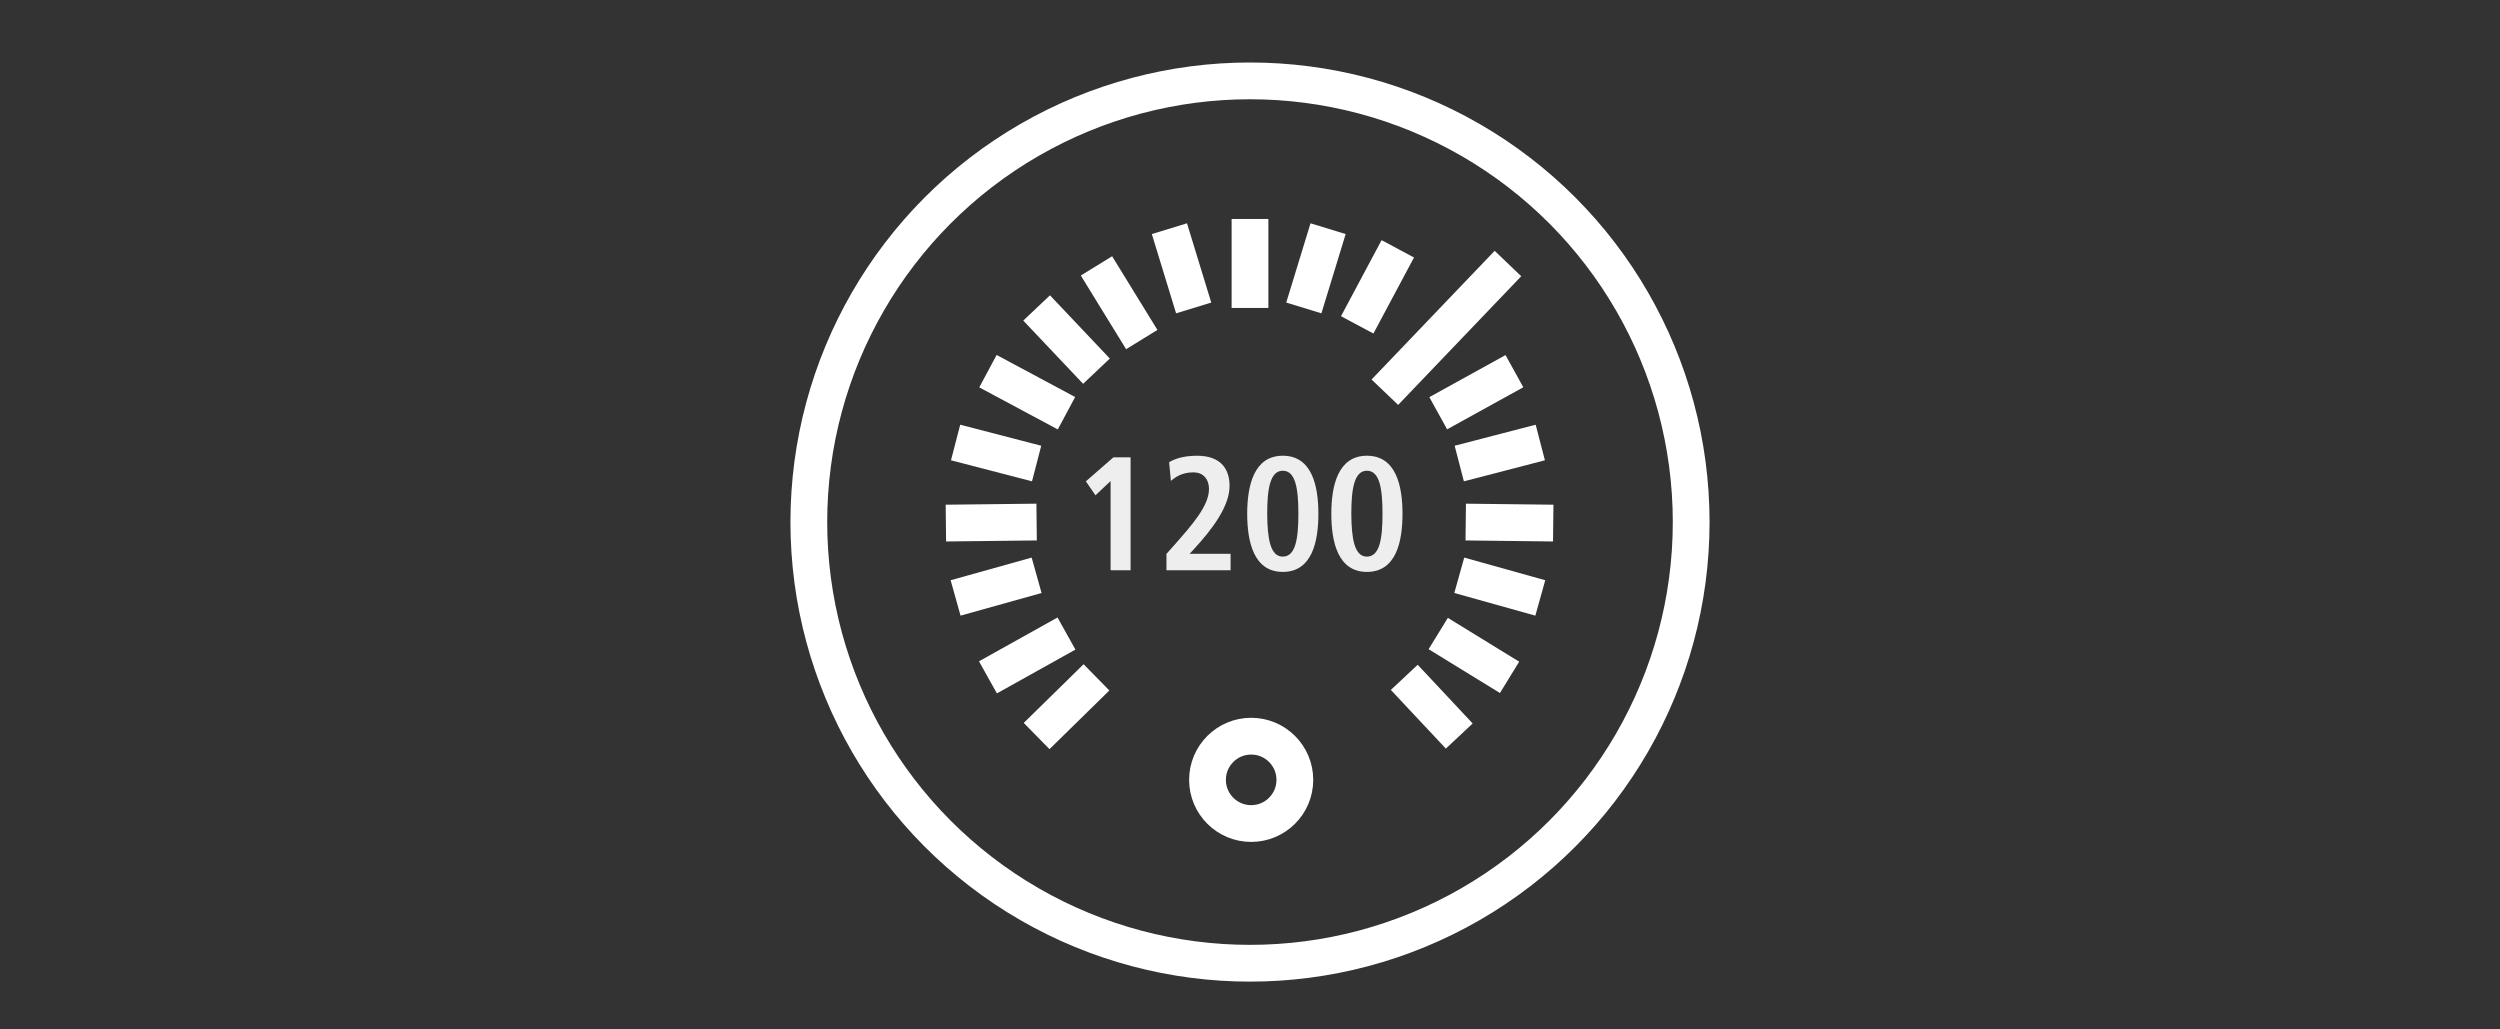 <?xml version="1.0" encoding="utf-8"?>
<!-- Generator: Adobe Illustrator 26.4.0, SVG Export Plug-In . SVG Version: 6.00 Build 0)  -->
<!DOCTYPE svg PUBLIC "-//W3C//DTD SVG 1.1//EN" "http://www.w3.org/Graphics/SVG/1.1/DTD/svg11.dtd">
<svg version="1.1" xmlns:x="http://ns.adobe.com/Extensibility/1.0/" xmlns:i="http://ns.adobe.com/AdobeIllustrator/10.0/" xmlns:graph="http://ns.adobe.com/Graphs/1.0/"
	 xmlns="http://www.w3.org/2000/svg" xmlns:xlink="http://www.w3.org/1999/xlink" x="0px" y="0px" viewBox="0 0 170 70"
	 style="enable-background:new 0 0 170 70;" xml:space="preserve">
<rect x="0" y="0" width="170" height="70" fill="#333333" stroke="none"/>
<style type="text/css">
	.st0{display:none;}
	.st1{display:inline;fill:#999999;}
	.st2{fill:#D3D3D3;}
	.st3{fill:none;stroke:#006EA4;stroke-width:2.5;stroke-miterlimit:10;}
	.st4{fill:#EEEEEE;stroke:#006EA4;stroke-width:2.5;stroke-miterlimit:10;}
	.st5{fill:#EEEEEE;}
	.st6{fill:none;stroke:#FFFFFF;stroke-width:2.5;stroke-miterlimit:10;}
	.st7{fill:#FFFFFF;}
	.st8{fill:#006FA5;}
	.st9{fill:#0070A6;}
	.st10{fill:#FFFFFF;stroke:#FFFFFF;stroke-width:0.7;stroke-miterlimit:10;}
</style>
<g id="BG" class="st0">
	<rect x="-23" y="-30" class="st1" width="224" height="480"/>
</g>
<g id="Icons">
	<g>
		<path class="st5" d="M75.51,32.72l-1.02,0.96l-0.65-0.95l1.87-1.63h1.17v7.68h-1.36V32.72z"/>
		<path class="st5" d="M79.34,37.64L79.91,37c1.12-1.28,2.3-2.59,2.3-3.74c0-0.73-0.44-1.14-1.05-1.14c-0.84,0-1.28,0.37-1.54,0.58
			l-0.12-1.27c0.35-0.21,0.94-0.44,1.9-0.44c1.63,0,2.21,0.92,2.21,2.05c0,1.39-1.16,2.93-2.44,4.32l-0.28,0.3h2.79v1.12h-4.36
			V37.64z"/>
		<path class="st5" d="M87.23,30.99c1.99,0,2.42,2.06,2.42,3.95c0,1.89-0.43,3.95-2.42,3.95c-1.98,0-2.42-2.06-2.42-3.95
			C84.81,33.05,85.25,30.99,87.23,30.99z M87.23,37.85c0.87,0,1.06-1.22,1.06-2.92c0-1.69-0.19-2.92-1.06-2.92
			c-0.86,0-1.06,1.22-1.06,2.92C86.18,36.63,86.38,37.85,87.23,37.85z"/>
		<path class="st5" d="M92.95,30.99c1.99,0,2.42,2.06,2.42,3.95c0,1.89-0.43,3.95-2.42,3.95c-1.98,0-2.42-2.06-2.42-3.95
			C90.53,33.05,90.97,30.99,92.95,30.99z M92.95,37.85c0.87,0,1.06-1.22,1.06-2.92c0-1.69-0.19-2.92-1.06-2.92
			c-0.86,0-1.06,1.22-1.06,2.92C91.9,36.63,92.1,37.85,92.95,37.85z"/>
		<line class="st6" x1="74.56" y1="46.06" x2="70.49" y2="50.05"/>
		<line class="st6" x1="72.52" y1="43.08" x2="67.18" y2="46.06"/>
		<line class="st6" x1="70.49" y1="39.12" x2="64.98" y2="40.66"/>
		<line class="st6" x1="70.49" y1="35.5" x2="64.32" y2="35.57"/>
		<line class="st6" x1="70.49" y1="31.52" x2="64.98" y2="30.09"/>
		<line class="st6" x1="72.52" y1="28.1" x2="67.18" y2="25.24"/>
		<line class="st6" x1="74.56" y1="25.24" x2="70.49" y2="20.94"/>
		<line class="st6" x1="77.64" y1="23.09" x2="74.56" y2="18.08"/>
		<line class="st6" x1="81.17" y1="20.94" x2="79.52" y2="15.55"/>
		<line class="st6" x1="85" y1="20.94" x2="85" y2="14.89"/>
		<line class="st6" x1="88.66" y1="20.94" x2="90.31" y2="15.55"/>
		<line class="st6" x1="92.29" y1="22.09" x2="95.05" y2="16.92"/>
		<line class="st6" x1="94.17" y1="26.67" x2="102.54" y2="17.92"/>
		<line class="st6" x1="97.8" y1="28.1" x2="102.98" y2="25.24"/>
		<line class="st6" x1="99.23" y1="31.52" x2="104.74" y2="30.09"/>
		<line class="st6" x1="99.67" y1="35.5" x2="105.62" y2="35.57"/>
		<line class="st6" x1="99.23" y1="39.12" x2="104.74" y2="40.66"/>
		<line class="st6" x1="97.8" y1="43.08" x2="102.65" y2="46.06"/>
		<line class="st6" x1="95.49" y1="46.06" x2="99.23" y2="50.05"/>
		<circle class="st6" cx="85.08" cy="53.03" r="2.97"/>
		<circle class="st6" cx="85" cy="35.5" r="30"/>
	</g>
</g>
</svg>
